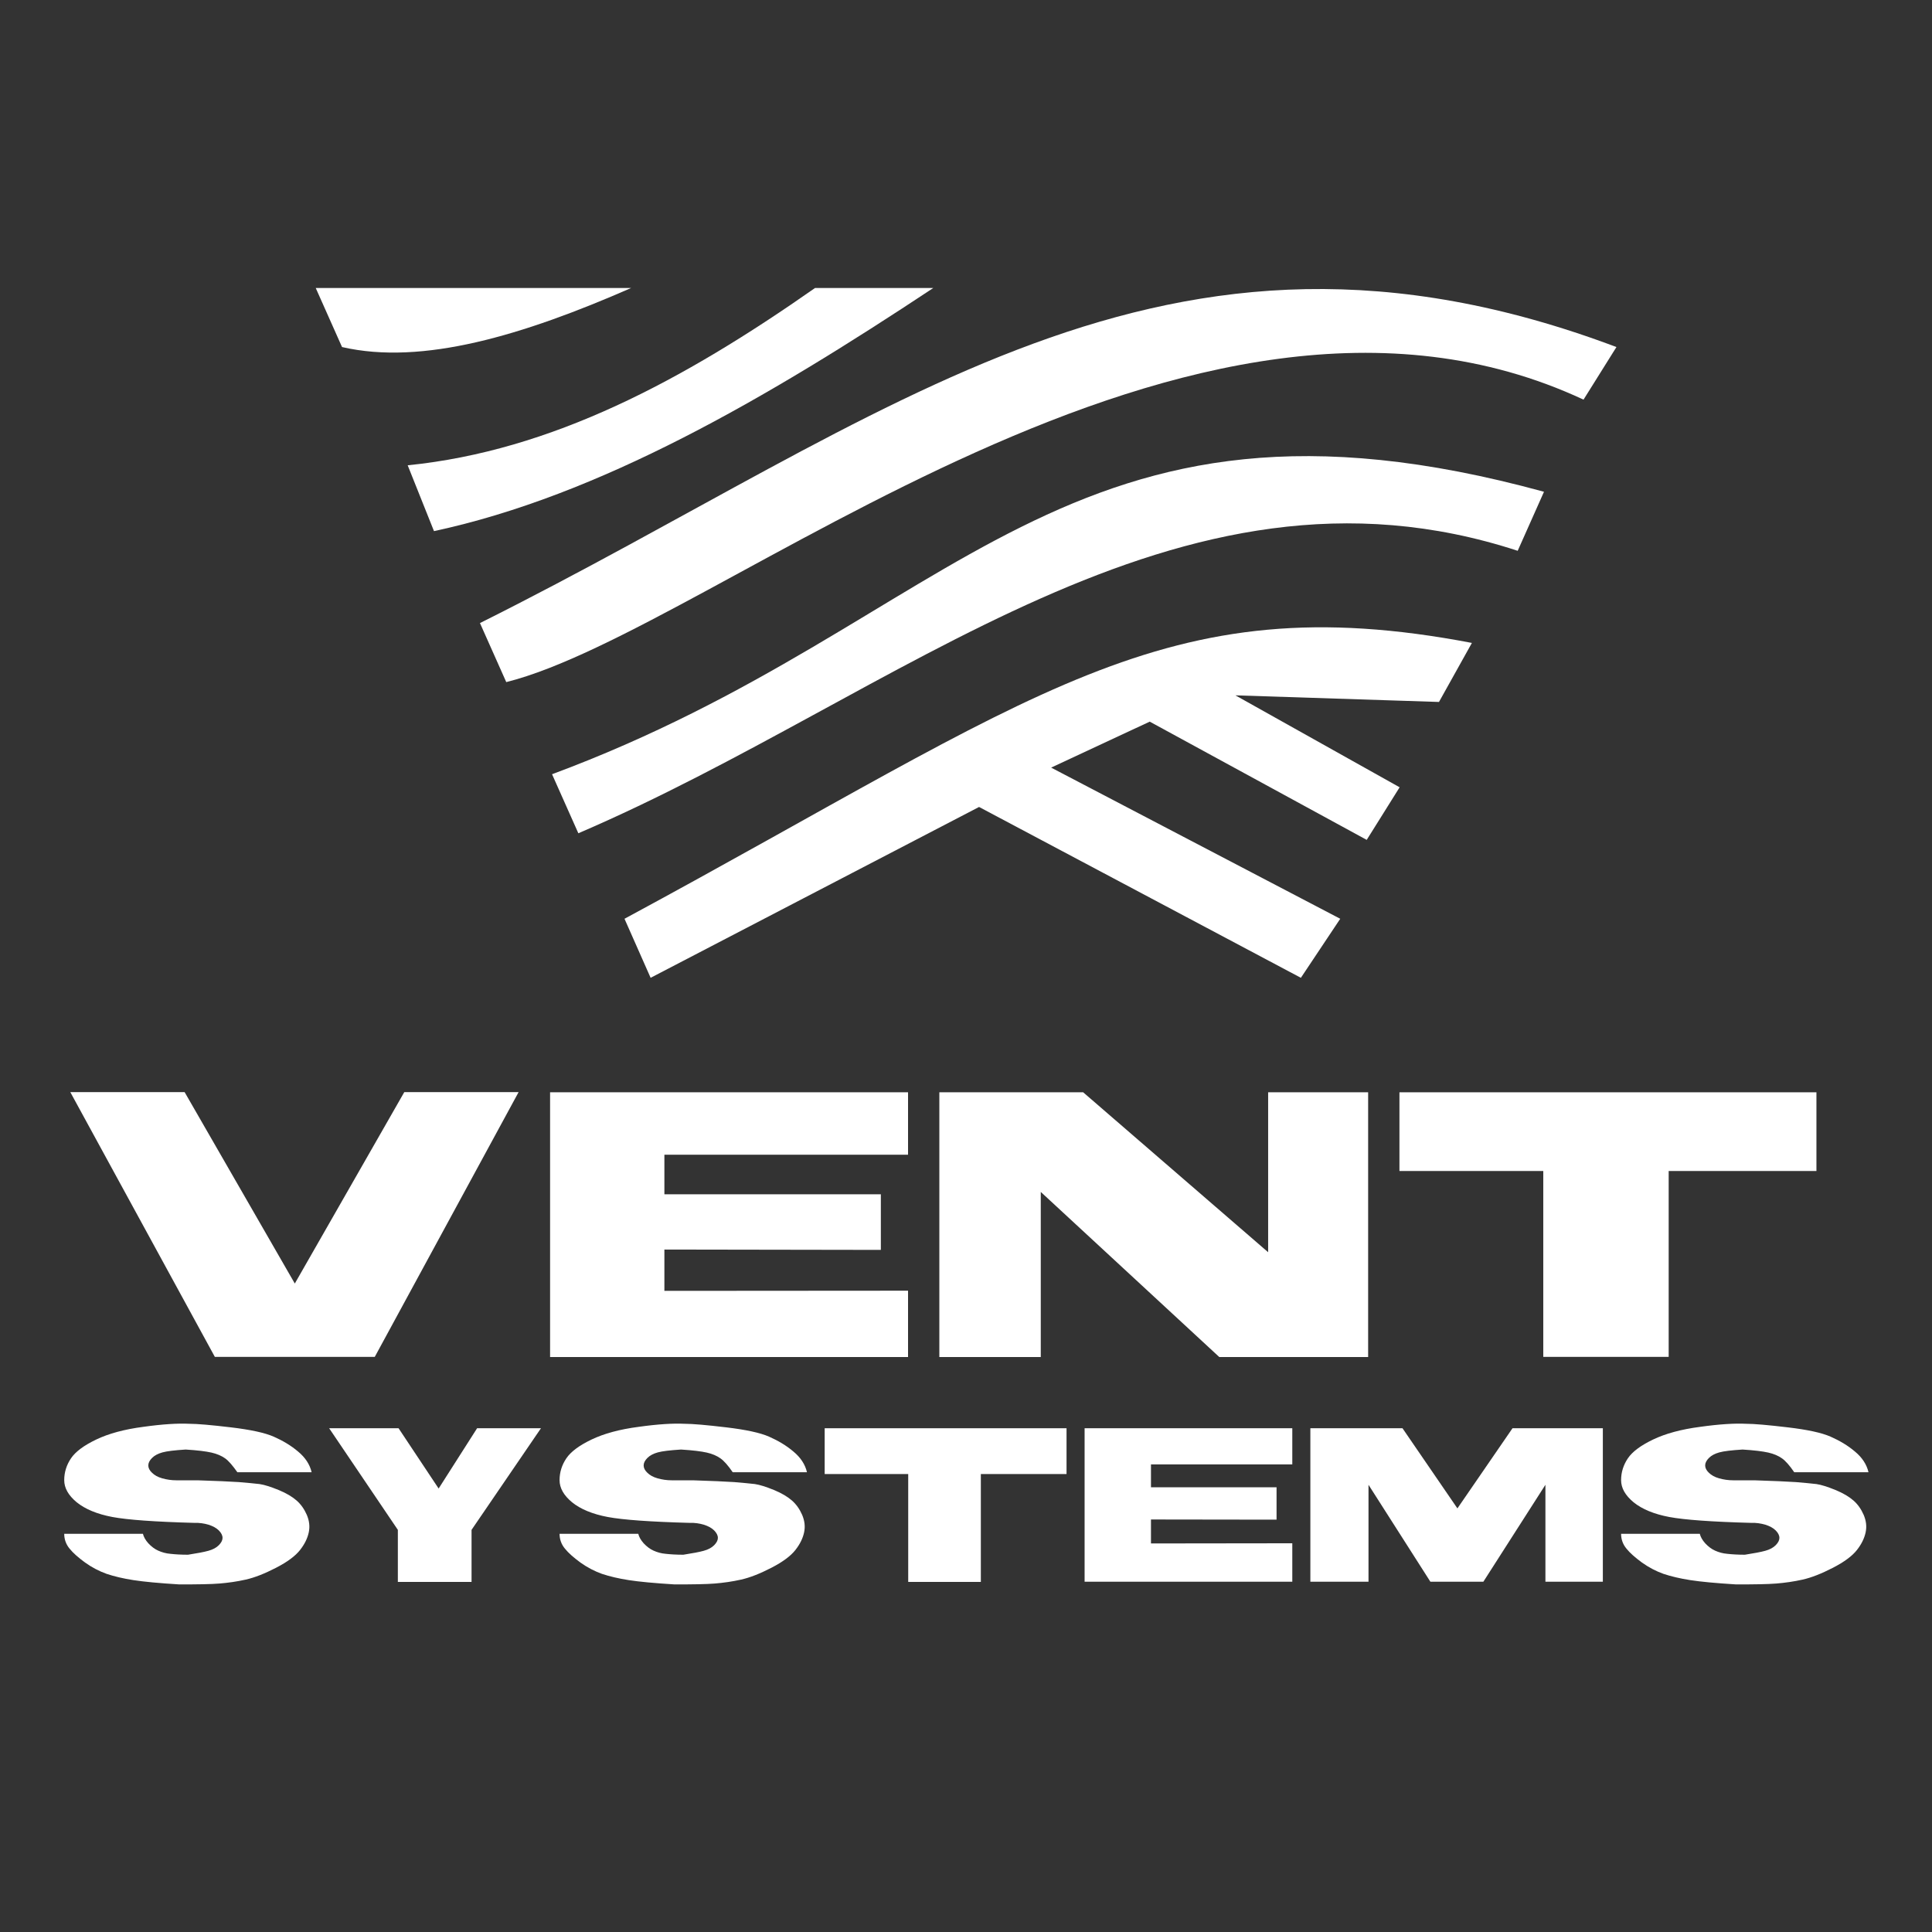 <?xml version="1.0" encoding="UTF-8"?> <svg xmlns="http://www.w3.org/2000/svg" width="894" height="894" viewBox="0 0 894 894" fill="none"><rect x="0" y="0" width="894" height="894" fill="#333333" stroke="none"/> <path d="M173.419 627.869H99.416L32.532 505.358H85.427L136.418 593.931L187.078 505.358H239.973L173.419 627.869Z" fill="white"></path> <path d="M420.18 505.441V534.331H307.437V552.542V552.624H407.598V578.368L307.437 578.203V597.324L420.18 597.242V627.952H254.542V505.441H420.18Z" fill="white"></path> <path d="M501.219 505.441L586.812 579.445V505.441H633.084V627.952H564.213L481.601 551.548V627.952H434.666V505.441H501.219Z" fill="white"></path> <path d="M647.57 505.441H840.525V541.863H772.151V627.87H714.124V541.863H647.57V505.441Z" fill="white"></path> <path d="M104.134 674.805C102.479 673.646 100.409 672.735 97.843 672.156C95.277 671.576 91.304 671.08 85.923 670.748C80.791 671.08 77.232 671.493 75.162 672.073C73.093 672.652 71.52 673.48 70.361 674.639C69.202 675.798 68.623 676.957 68.623 678.116C68.623 679.275 69.202 680.433 70.361 681.51C71.437 682.586 73.01 683.496 75.079 684.076C77.149 684.655 79.301 684.986 81.619 684.986C83.937 684.986 87.165 684.986 91.469 684.986C100.078 685.235 106.452 685.566 110.591 685.814C114.647 686.145 117.876 686.476 120.111 686.724C122.346 687.056 125.243 687.966 128.885 689.456C132.527 690.946 135.259 692.602 137.246 694.34C139.232 696.078 140.805 698.313 141.964 700.962C143.123 703.694 143.454 706.343 142.874 709.074C142.295 711.806 140.971 714.538 138.818 717.269C136.666 720.001 133.024 722.733 127.726 725.465C122.428 728.196 117.793 730.017 113.737 730.928C109.681 731.838 105.624 732.418 101.568 732.749C97.512 733.08 91.304 733.163 82.943 733.163C73.59 732.583 66.553 731.921 61.752 731.176C56.951 730.431 52.812 729.438 49.336 728.279C45.859 727.037 42.548 725.299 39.402 723.064C36.257 720.746 33.856 718.677 32.201 716.607C30.545 714.621 29.717 712.303 29.717 709.737H66.139C66.471 711.144 67.298 712.634 68.623 714.124C70.03 715.614 71.52 716.773 73.176 717.518C74.831 718.263 76.735 718.842 78.887 719.008C81.122 719.256 83.771 719.422 86.999 719.422C91.221 718.759 94.367 718.18 96.436 717.601C98.506 717.021 100.078 716.193 101.237 715.034C102.396 713.876 102.976 712.717 102.976 711.641C102.976 710.482 102.396 709.323 101.237 708.164C100.078 707.005 98.506 706.177 96.436 705.515C94.45 704.936 92.297 704.604 90.062 704.687C71.686 704.191 59.021 703.28 51.984 701.956C44.948 700.631 39.402 698.313 35.512 695.168C31.621 691.939 29.717 688.546 29.717 684.903C29.717 681.261 30.793 677.867 32.863 674.805C34.932 671.742 38.823 668.845 44.535 666.113C50.246 663.381 57.448 661.395 66.388 660.236C75.245 658.994 82.281 658.58 87.413 658.828C91.304 658.828 97.761 659.408 106.866 660.484C115.889 661.56 122.511 662.967 126.65 664.788C130.789 666.61 134.597 668.845 137.908 671.659C141.219 674.391 143.371 677.619 144.199 681.261H109.846C107.611 678.116 105.79 675.963 104.134 674.805Z" fill="white"></path> <path d="M218.202 707.916V732.004H184.098V707.916L152.311 660.898H184.429L202.971 688.794L220.768 660.898H250.32L218.202 707.916Z" fill="white"></path> <path d="M333.346 674.805C331.691 673.646 329.621 672.735 327.055 672.156C324.489 671.576 320.516 671.08 315.135 670.748C310.003 671.08 306.443 671.493 304.374 672.073C302.305 672.652 300.732 673.48 299.573 674.639C298.414 675.798 297.835 676.957 297.835 678.116C297.835 679.275 298.414 680.433 299.573 681.51C300.649 682.586 302.222 683.496 304.291 684.076C306.361 684.655 308.513 684.986 310.831 684.986C313.148 684.986 316.377 684.986 320.681 684.986C329.29 685.235 335.664 685.566 339.803 685.814C343.859 686.145 347.087 686.476 349.322 686.724C351.557 687.056 354.455 687.966 358.097 689.456C361.739 690.946 364.471 692.602 366.457 694.34C368.444 696.078 370.017 698.313 371.176 700.962C372.334 703.694 372.666 706.343 372.086 709.074C371.507 711.806 370.182 714.538 368.03 717.269C365.878 720.001 362.236 722.733 356.938 725.465C351.64 728.196 347.004 730.017 342.948 730.928C338.892 731.838 334.836 732.418 330.78 732.749C326.724 733.08 320.516 733.163 312.155 733.163C302.801 732.583 295.765 731.921 290.964 731.176C286.163 730.431 282.024 729.438 278.547 728.279C275.071 727.037 271.76 725.299 268.614 723.064C265.468 720.746 263.068 718.677 261.412 716.607C259.757 714.621 258.929 712.303 258.929 709.737H295.351C295.682 711.144 296.51 712.634 297.835 714.124C299.242 715.614 300.732 716.773 302.387 717.518C304.043 718.263 305.947 718.842 308.099 719.008C310.334 719.256 312.983 719.422 316.211 719.422C320.433 718.759 323.578 718.18 325.648 717.601C327.717 717.021 329.29 716.193 330.449 715.034C331.608 713.876 332.187 712.717 332.187 711.641C332.187 710.482 331.608 709.323 330.449 708.164C329.29 707.005 327.717 706.177 325.648 705.515C323.661 704.936 321.509 704.604 319.274 704.687C300.897 704.191 288.232 703.28 281.196 701.956C274.16 700.631 268.614 698.313 264.723 695.168C260.833 691.939 258.929 688.546 258.929 684.903C258.929 681.261 260.005 677.867 262.075 674.805C264.144 671.742 268.035 668.845 273.746 666.113C279.458 663.381 286.66 661.395 295.6 660.236C304.457 658.994 311.493 658.58 316.625 658.828C320.516 658.828 326.972 659.408 336.078 660.484C345.101 661.56 351.723 662.967 355.862 664.788C360.001 666.61 363.808 668.845 367.12 671.659C370.431 674.391 372.583 677.619 373.411 681.261H339.058C336.906 678.116 335.002 675.963 333.346 674.805Z" fill="white"></path> <path d="M381.606 660.898H493.521V682.089H453.871V732.004H420.263V682.089H381.606V660.898Z" fill="white"></path> <path d="M597.987 660.898V677.619H532.592V688.132V688.215H590.702V703.197L532.592 703.115V714.207L597.987 714.124V731.921H501.882V660.898H597.987V660.898Z" fill="white"></path> <path d="M606.347 660.898H648.978L674.391 697.982L699.886 660.898H741.689V731.921H715.117V687.056L686.393 731.921H661.891L633.25 687.056V731.921H606.347V660.898Z" fill="white"></path> <path d="M824.55 674.805C822.894 673.646 820.825 672.735 818.259 672.156C815.692 671.576 811.719 671.08 806.339 670.748C801.206 671.08 797.647 671.493 795.577 672.073C793.508 672.652 791.935 673.48 790.776 674.639C789.617 675.798 789.038 676.957 789.038 678.116C789.038 679.275 789.617 680.433 790.776 681.51C791.852 682.586 793.425 683.496 795.495 684.076C797.564 684.655 799.716 684.986 802.034 684.986C804.352 684.986 807.58 684.986 811.885 684.986C820.494 685.235 826.868 685.566 831.006 685.814C835.063 686.145 838.291 686.476 840.526 686.724C842.761 687.056 845.658 687.966 849.3 689.456C852.943 690.946 855.674 692.602 857.661 694.34C859.648 696.078 861.22 698.313 862.379 700.962C863.538 703.694 863.869 706.343 863.29 709.074C862.71 711.806 861.386 714.538 859.234 717.269C857.081 720.001 853.439 722.733 848.141 725.465C842.844 728.196 838.208 730.017 834.152 730.928C830.096 731.838 826.04 732.418 821.984 732.749C817.927 733.08 811.719 733.163 803.359 733.163C794.005 732.583 786.969 731.921 782.167 731.176C777.366 730.431 773.227 729.438 769.751 728.279C766.274 727.037 762.963 725.299 759.817 723.064C756.672 720.746 754.271 718.677 752.616 716.607C750.96 714.621 750.132 712.303 750.132 709.737H786.555C786.886 711.144 787.714 712.634 789.038 714.124C790.445 715.614 791.935 716.773 793.591 717.518C795.246 718.263 797.15 718.842 799.302 719.008C801.537 719.256 804.186 719.422 807.415 719.422C811.636 718.759 814.782 718.18 816.851 717.601C818.921 717.021 820.494 716.193 821.652 715.034C822.811 713.876 823.391 712.717 823.391 711.641C823.391 710.482 822.811 709.323 821.652 708.164C820.494 707.005 818.921 706.177 816.851 705.515C814.782 704.936 812.712 704.604 810.477 704.687C792.101 704.191 779.436 703.28 772.4 701.956C765.363 700.631 759.817 698.313 755.927 695.168C752.036 691.939 750.132 688.546 750.132 684.903C750.132 681.261 751.208 677.867 753.278 674.805C755.347 671.742 759.238 668.845 764.95 666.113C770.661 663.381 777.863 661.395 786.803 660.236C795.66 658.994 802.696 658.58 807.829 658.828C811.719 658.828 818.176 659.408 827.281 660.484C836.387 661.56 842.926 662.967 847.065 664.788C851.204 666.61 855.012 668.845 858.323 671.659C861.634 674.391 863.786 677.619 864.614 681.261H830.261C828.109 678.116 826.205 675.963 824.55 674.805Z" fill="white"></path> <path d="M146.103 133.272L158.271 160.589C195.521 169.198 242.125 155.126 292.04 133.272H146.103Z" fill="white"></path> <path d="M188.651 215.305C255.287 208.6 316.046 176.068 377.136 133.272H431.852C354.455 184.594 277.223 229.377 200.819 245.767L188.651 215.305Z" fill="white"></path> <path d="M222.093 288.315L234.261 315.632C331.525 291.295 550.389 99.83 732.749 184.926L747.98 160.589C538.221 81.619 413.475 192.789 222.093 288.315Z" fill="white"></path> <path d="M267.62 385.579C416.538 321.757 544.264 203.219 702.287 254.873L714.455 227.556C492.528 166.797 443.937 288.315 255.452 358.262L267.62 385.579Z" fill="white"></path> <path d="M301.063 452.463L453.043 373.411L601.96 452.463L620.171 425.147L486.402 355.199L532.013 333.926L632.422 388.642L647.653 364.305L571.663 321.757L665.864 324.82L681.096 297.503C538.221 270.187 480.442 321.84 288.977 425.147L301.063 452.463Z" fill="white"></path> </svg> 